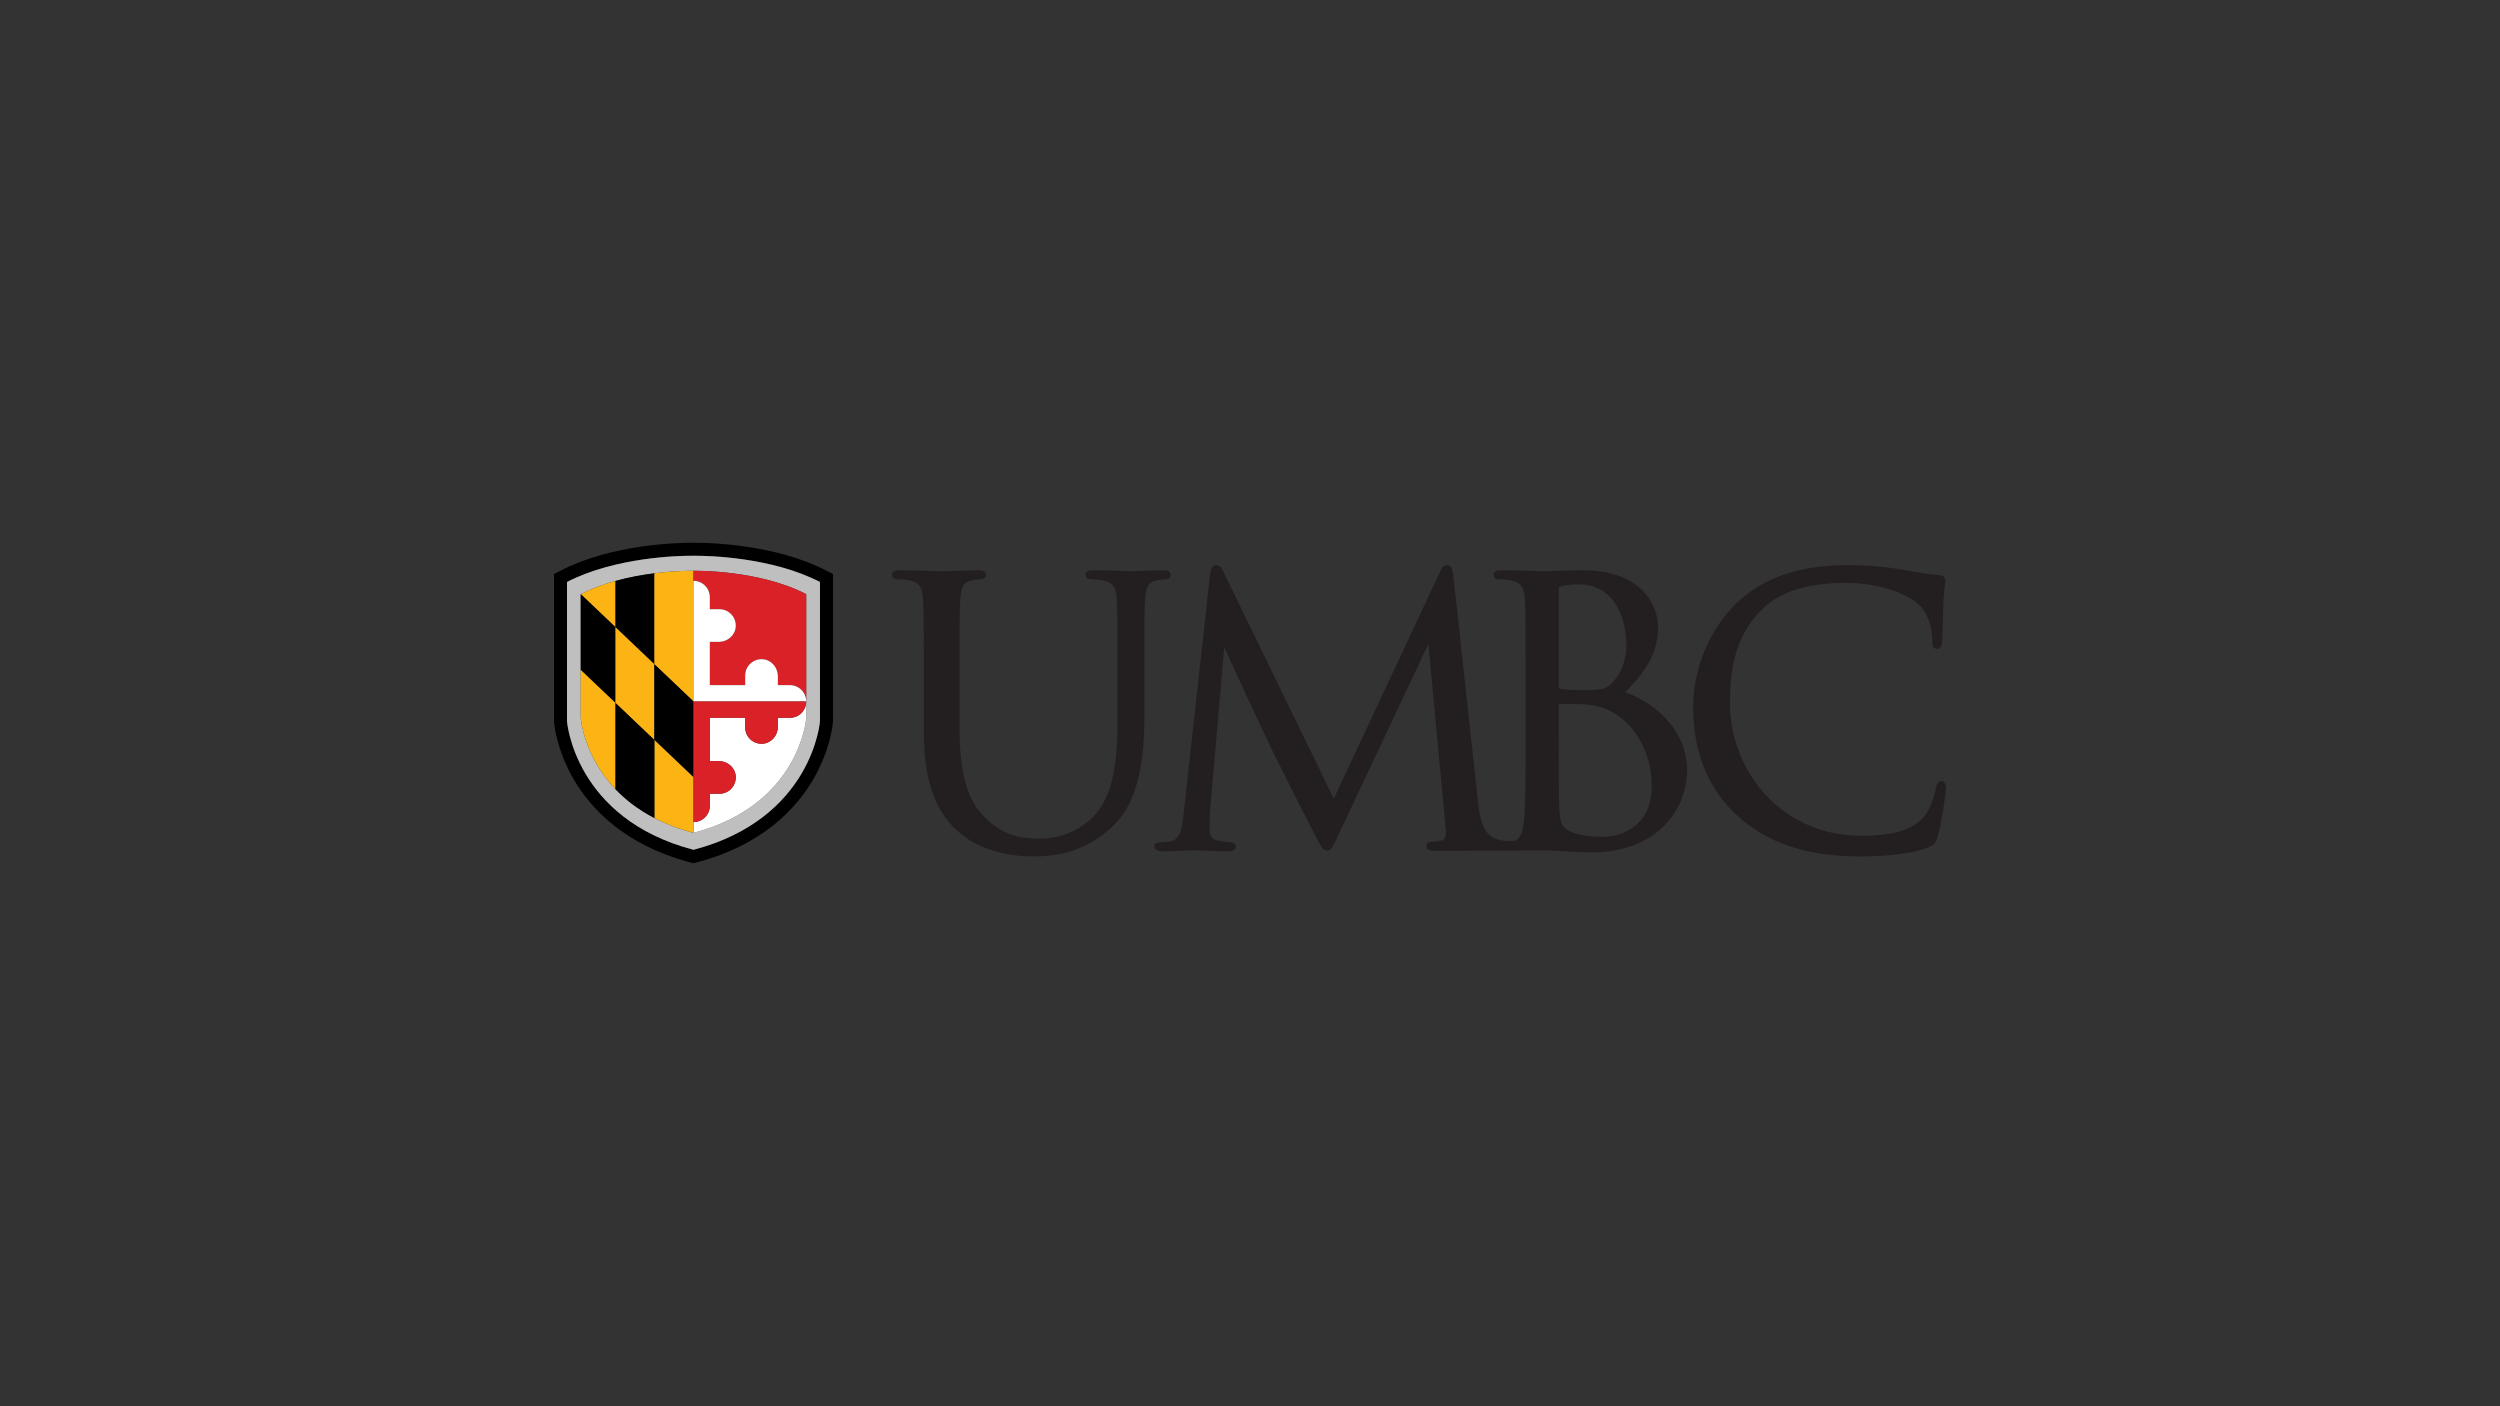 <?xml version="1.0" encoding="UTF-8"?><svg id="LOGOS" xmlns="http://www.w3.org/2000/svg" viewBox="0 0 1250 703"><rect x="0" y="0" width="1250" height="703" fill="#333333" stroke="none"/><defs><style>.cls-1{fill:#fcb415;}.cls-1,.cls-2,.cls-3,.cls-4,.cls-5,.cls-6{stroke-width:0px;}.cls-2{fill:#bfbfbf;}.cls-3{fill:#000;}.cls-4{fill:#da2128;}.cls-5{fill:#fff;}.cls-6{fill:#231f20;}</style></defs><g id="Layer_4"><path class="cls-3" d="M412.971,285.221c-25.492-13.173-58.763-13.84-65.174-13.84-.516,0-.872.004-1.053.007-.181-.003-.537-.007-1.053-.007-6.411-0-39.683.667-65.175,13.84l-3.515,1.817v73.822l.018.241c.042.558,1.125,13.851,10.156,29.1,8.247,13.925,24.991,32.34,57.919,40.985l1.65.433,1.65-.433c32.928-8.645,49.671-27.059,57.919-40.985,9.031-15.249,10.114-28.542,10.156-29.1l.018-.241v-73.822l-3.515-1.817ZM409.988,360.617s-3.63,48.632-63.244,64.283c-59.614-15.651-63.244-64.283-63.244-64.283v-69.623c24.167-12.489,56.038-13.115,62.191-13.115.686,0,1.053.008,1.053.008,0,0,.366-.008,1.053-.008,6.156,0,38.025.627,62.191,13.115v69.623Z"/><path class="cls-2" d="M346.743,277.887s-.367-.008-1.053-.008c-6.153,0-38.024.626-62.191,13.115v69.623s3.63,48.632,63.244,64.283c59.614-15.651,63.244-64.283,63.244-64.283v-69.623c-24.166-12.488-56.035-13.115-62.191-13.115-.687,0-1.053.008-1.053.008ZM403.112,350.734v8.408s-3.236,43.345-56.369,57.295c-7.473-1.962-13.928-4.52-19.557-7.442-8.193-4.254-14.596-9.297-19.557-14.533-15.865-16.744-17.256-35.32-17.256-35.32v-62.054l0-0c5.472-2.827,11.386-4.967,17.256-6.594,6.839-1.896,13.613-3.092,19.557-3.841,11.277-1.421,19.557-1.247,19.557-1.247,0,0,32.427-.69,56.369,11.682v53.646Z"/><path class="cls-3" d="M327.186,332.122v-45.469c-5.944.749-12.718,1.945-19.557,3.841v23.016l19.557,18.612Z"/><path class="cls-1" d="M307.63,290.494c-5.87,1.627-11.784,3.766-17.256,6.594l17.256,16.422v-23.016Z"/><polygon class="cls-1" points="307.63 313.51 307.63 351.39 327.186 370.002 327.186 332.122 307.63 313.51"/><polygon class="cls-3" points="307.63 313.51 290.374 297.088 290.374 297.088 290.374 334.968 307.63 351.39 307.63 313.51"/><path class="cls-1" d="M346.743,350.734v-65.328s-8.28-.173-19.557,1.247v45.469l19.557,18.612Z"/><polygon class="cls-3" points="327.186 370.002 346.743 388.614 346.743 350.734 327.186 332.122 327.186 370.002"/><path class="cls-5" d="M394.939,358.908h-6.004v4.452c0,4.269-3.121,8.082-7.371,8.487-4.875.465-8.977-3.356-8.977-8.136v-4.803h-17.67v21.615h4.452c4.269,0,8.081,3.121,8.487,7.371.465,4.875-3.356,8.977-8.135,8.977h-4.803v6.004c0,4.514-3.66,8.174-8.174,8.174v5.389c53.134-13.95,56.369-57.295,56.369-57.295v-8.408c0,4.514-3.66,8.174-8.174,8.174Z"/><path class="cls-1" d="M346.743,388.614l-19.557-18.612v38.993c5.629,2.923,12.083,5.48,19.557,7.442v-27.823Z"/><path class="cls-4" d="M346.743,285.406v5.014c4.514,0,8.174,3.66,8.174,8.174v6.004h4.803c4.779,0,8.6,4.102,8.135,8.977-.405,4.25-4.217,7.371-8.487,7.371h-4.452v21.615h17.67v-4.803c0-4.779,4.102-8.6,8.977-8.136,4.25.405,7.371,4.218,7.371,8.487v4.452h6.004c4.514,0,8.174,3.66,8.174,8.174v-53.646c-23.943-12.372-56.369-11.682-56.369-11.682Z"/><path class="cls-3" d="M307.63,351.39v43.072c4.961,5.236,11.364,10.279,19.557,14.533v-38.993l-19.557-18.612Z"/><path class="cls-1" d="M290.374,334.968v24.175s1.391,18.575,17.256,35.32v-43.072l-17.256-16.422Z"/><path class="cls-5" d="M394.939,342.56h-6.004v-4.452c0-4.269-3.121-8.081-7.371-8.487-4.875-.465-8.977,3.356-8.977,8.136v4.803h-17.67v-21.615h4.452c4.269,0,8.081-3.121,8.487-7.371.465-4.875-3.356-8.977-8.135-8.977h-4.803v-6.004c0-4.514-3.66-8.174-8.174-8.174v60.314h56.369c0-4.514-3.66-8.174-8.174-8.174Z"/><path class="cls-4" d="M346.743,388.614v22.434c4.514,0,8.174-3.66,8.174-8.174v-6.004h4.803c4.779,0,8.6-4.102,8.135-8.977-.405-4.25-4.217-7.371-8.487-7.371h-4.452v-21.615h17.67v4.803c0,4.779,4.102,8.6,8.977,8.136,4.25-.405,7.371-4.218,7.371-8.487v-4.452h6.004c4.514,0,8.174-3.66,8.174-8.174h-56.369v37.88Z"/><path class="cls-6" d="M516.591,428.239c-9.098,0-26.19-1.725-38.438-13.283-7.571-7.262-16.257-19.383-16.257-48.929v-26.77c0-28.562,0-33.708-.365-39.544-.331-5.64-1.437-8.358-7.116-9.562-1.393-.348-4.394-.53-6.034-.53-1.182,0-2.438-.726-2.438-2.071,0-2.438,2.737-2.438,3.905-2.438,5.691,0,12.873.264,17.163.423,2.014.075,3.422.127,3.923.127.56,0,2.249-.067,4.402-.152l.168-.007c4.292-.166,10.037-.392,13.582-.392,1.169,0,3.905,0,3.905,2.438,0,1.345-1.256,2.071-2.438,2.071-1.186,0-2.238.175-4.334.522-4.176.62-5.692,3.032-6.065,9.565-.365,5.841-.365,10.987-.365,39.549v25.67c0,27.986,6.8,38.243,13.451,44.587,8.705,8.173,16.792,9.815,27.016,9.815,10.66,0,21.405-4.924,28.041-12.85,7.294-9.041,10.409-22.293,10.409-44.301v-22.92c0-28.562,0-33.708-.366-39.544-.33-5.64-1.436-8.358-7.116-9.562-1.393-.348-4.393-.53-6.033-.53-1.182,0-2.438-.726-2.438-2.071,0-2.438,2.736-2.438,3.905-2.438,6.048,0,13.069.295,16.842.454,1.408.059,2.309.096,2.595.096.385,0,1.508-.054,2.947-.124l.233-.011c3.404-.165,8.5-.415,12.221-.415,1.169,0,3.905,0,3.905,2.438,0,1.345-1.256,2.071-2.438,2.071-1.215,0-2.264,0-4.349.522-4.22.783-5.68,3.106-6.05,9.565-.365,5.841-.365,10.987-.365,39.549v19.618c0,35.712-9.189,48.446-17.195,55.549-13.928,12.382-28.596,13.815-38.417,13.815Z"/><path class="cls-6" d="M795.819,426.222c-2.621,0-10.877-.426-16.908-.738l-.746-.039c-3.481-.18-6.231-.323-6.734-.323-.255,0-1.417.047-3.022.111-2.601.104-47.745.186-51.297.186-1.169,0-3.905,0-3.905-2.438,0-1.031.754-2.071,2.437-2.071,1.317,0,3.294-.266,5.289-.712.457-.09,2.626-.8,1.859-6.189l-8.583-92.052-45.128,95.765c-2.971,6.277-3.589,7.582-5.652,7.582-1.821,0-2.654-1.578-6.157-8.219l-.387-.73c-1.995-3.763-7.235-13.996-20.865-41.367l-.597-1.196c-1.736-3.47-18.853-40.187-23.308-50.191l-7.126,82.663c-.18,2.881-.18,6.127-.18,9.267,0,2.28,1.677,4.269,3.987,4.731,3.016.712,5.676.899,6.776.899,1.199,0,2.438.707,2.438,1.888,0,2.623-2.993,2.623-4.272,2.623-4.676,0-10.156-.255-13.782-.421l-.258-.013c-1.501-.069-2.583-.117-3.012-.117-.561,0-1.984.067-3.802.153l-.299.015c-3.467.163-8.154.384-11.301.384-2.712,0-4.088-.883-4.088-2.623,0-1.24,1.412-1.888,2.805-1.888,1.424,0,2.654,0,5.309-.532,5.158-.937,5.805-7.135,6.49-13.696l.07-.671,13.202-119.553c.23-1.278.754-4.167,2.983-4.167,1.962,0,2.904,1.714,3.634,3.32l55.207,113.48,53.043-113.307c.581-1.299,1.559-3.493,3.631-3.493,2.357,0,2.843,2.753,3.168,5.82l12.283,112.578c.677,6.091,1.805,16.23,9.232,18.616,3.639,1.172,7.93,1.118,9.118.761,3.114-.934,3.847-4.53,4.482-9.134.907-7.628.907-21.763.907-39.658v-32.27c0-28.562,0-33.708-.364-39.544-.333-5.64-1.439-8.359-7.117-9.562-1.392-.348-4.393-.53-6.032-.53-1.39,0-2.438-.891-2.438-2.071,0-2.438,2.735-2.438,3.904-2.438,6.063,0,14.133.307,18.011.454l.948.036c.948.036,1.575.06,1.761.06h.002c1.847,0,4.271-.101,6.838-.209,3.685-.152,8.24-.341,13.148-.341,29.712,0,37.641,17.9,37.641,28.475,0,14.984-8.589,24.364-16.438,32.564,7.369,2.566,14.567,7.138,19.878,12.646,7.227,7.489,11.045,16.647,11.045,26.483,0,10.471-4.343,20.691-11.915,28.041-8.699,8.439-21.081,12.901-35.811,12.901ZM779.38,351.969c.008.028-.01.124-.01.305v10.453c0,13.773,0,36.821.181,39.54l.046.73c.506,8.353.627,10.336,5.642,12.762,5.244,2.526,14.009,2.654,15.713,2.654,11.48,0,24.883-6.564,24.883-25.066,0-7.191-1.692-25.082-17.365-35.872-6.003-4.057-10.429-4.609-14.708-5.141-1.642-.251-6.404-.372-14.262-.372-.059,0-.096.003-.121.007ZM789.402,292.188c-.837,0-5.187.042-8.566.889-1.466.325-1.466.638-1.466,1.074v49.138c0,.845.09.881.674,1.115,1.01.147,4.255.666,10.824.666,10.249,0,12.359-.328,15.955-4.437,4.043-4.62,6.362-11.137,6.362-17.879,0-14.101-6.228-30.566-23.782-30.566Z"/><path class="cls-6" d="M930.225,428.239c-26.506,0-45.94-6.371-61.158-20.051-14.936-13.396-22.509-31.899-22.509-54.997,0-14.465,5.471-35.392,20.821-50.744,13.394-13.392,31.911-19.902,56.611-19.902,4.416,0,15.863.215,26.76,2.215l.517.098c6.681,1.231,12.42,2.288,18.073,2.641,1.423.129,3.293.576,3.293,2.987,0,.636-.085,1.33-.215,2.383-.194,1.588-.483,3.959-.703,7.938-.209,3.457-.299,8.312-.372,12.212-.054,3.009-.1,5.495-.18,6.685-.124,1.893-.312,4.757-2.618,4.757-2.438,0-2.438-2.673-2.438-4.823,0-7.019-2.957-14.236-7.357-17.96-5.937-5.089-19.383-10.221-36.045-10.221-28,0-38.156,9.867-41.494,13.11-14.283,13.696-16.209,31.526-16.209,47.16,0,16.984,6.605,33.76,18.119,46.023,12.18,12.971,28.909,20.115,47.103,20.115,19.816,0,26.71-4.266,31.207-8.875,3.703-3.878,5.993-11.703,6.522-14.884.274-1.508.646-3.561,2.792-3.561.677,0,2.254.362,2.254,3.721,0,1.4-2.211,17.418-4.074,23.743-1.178,3.732-1.723,4.341-5.304,5.932-7.932,3.173-22.448,4.3-33.398,4.3Z"/></g></svg>